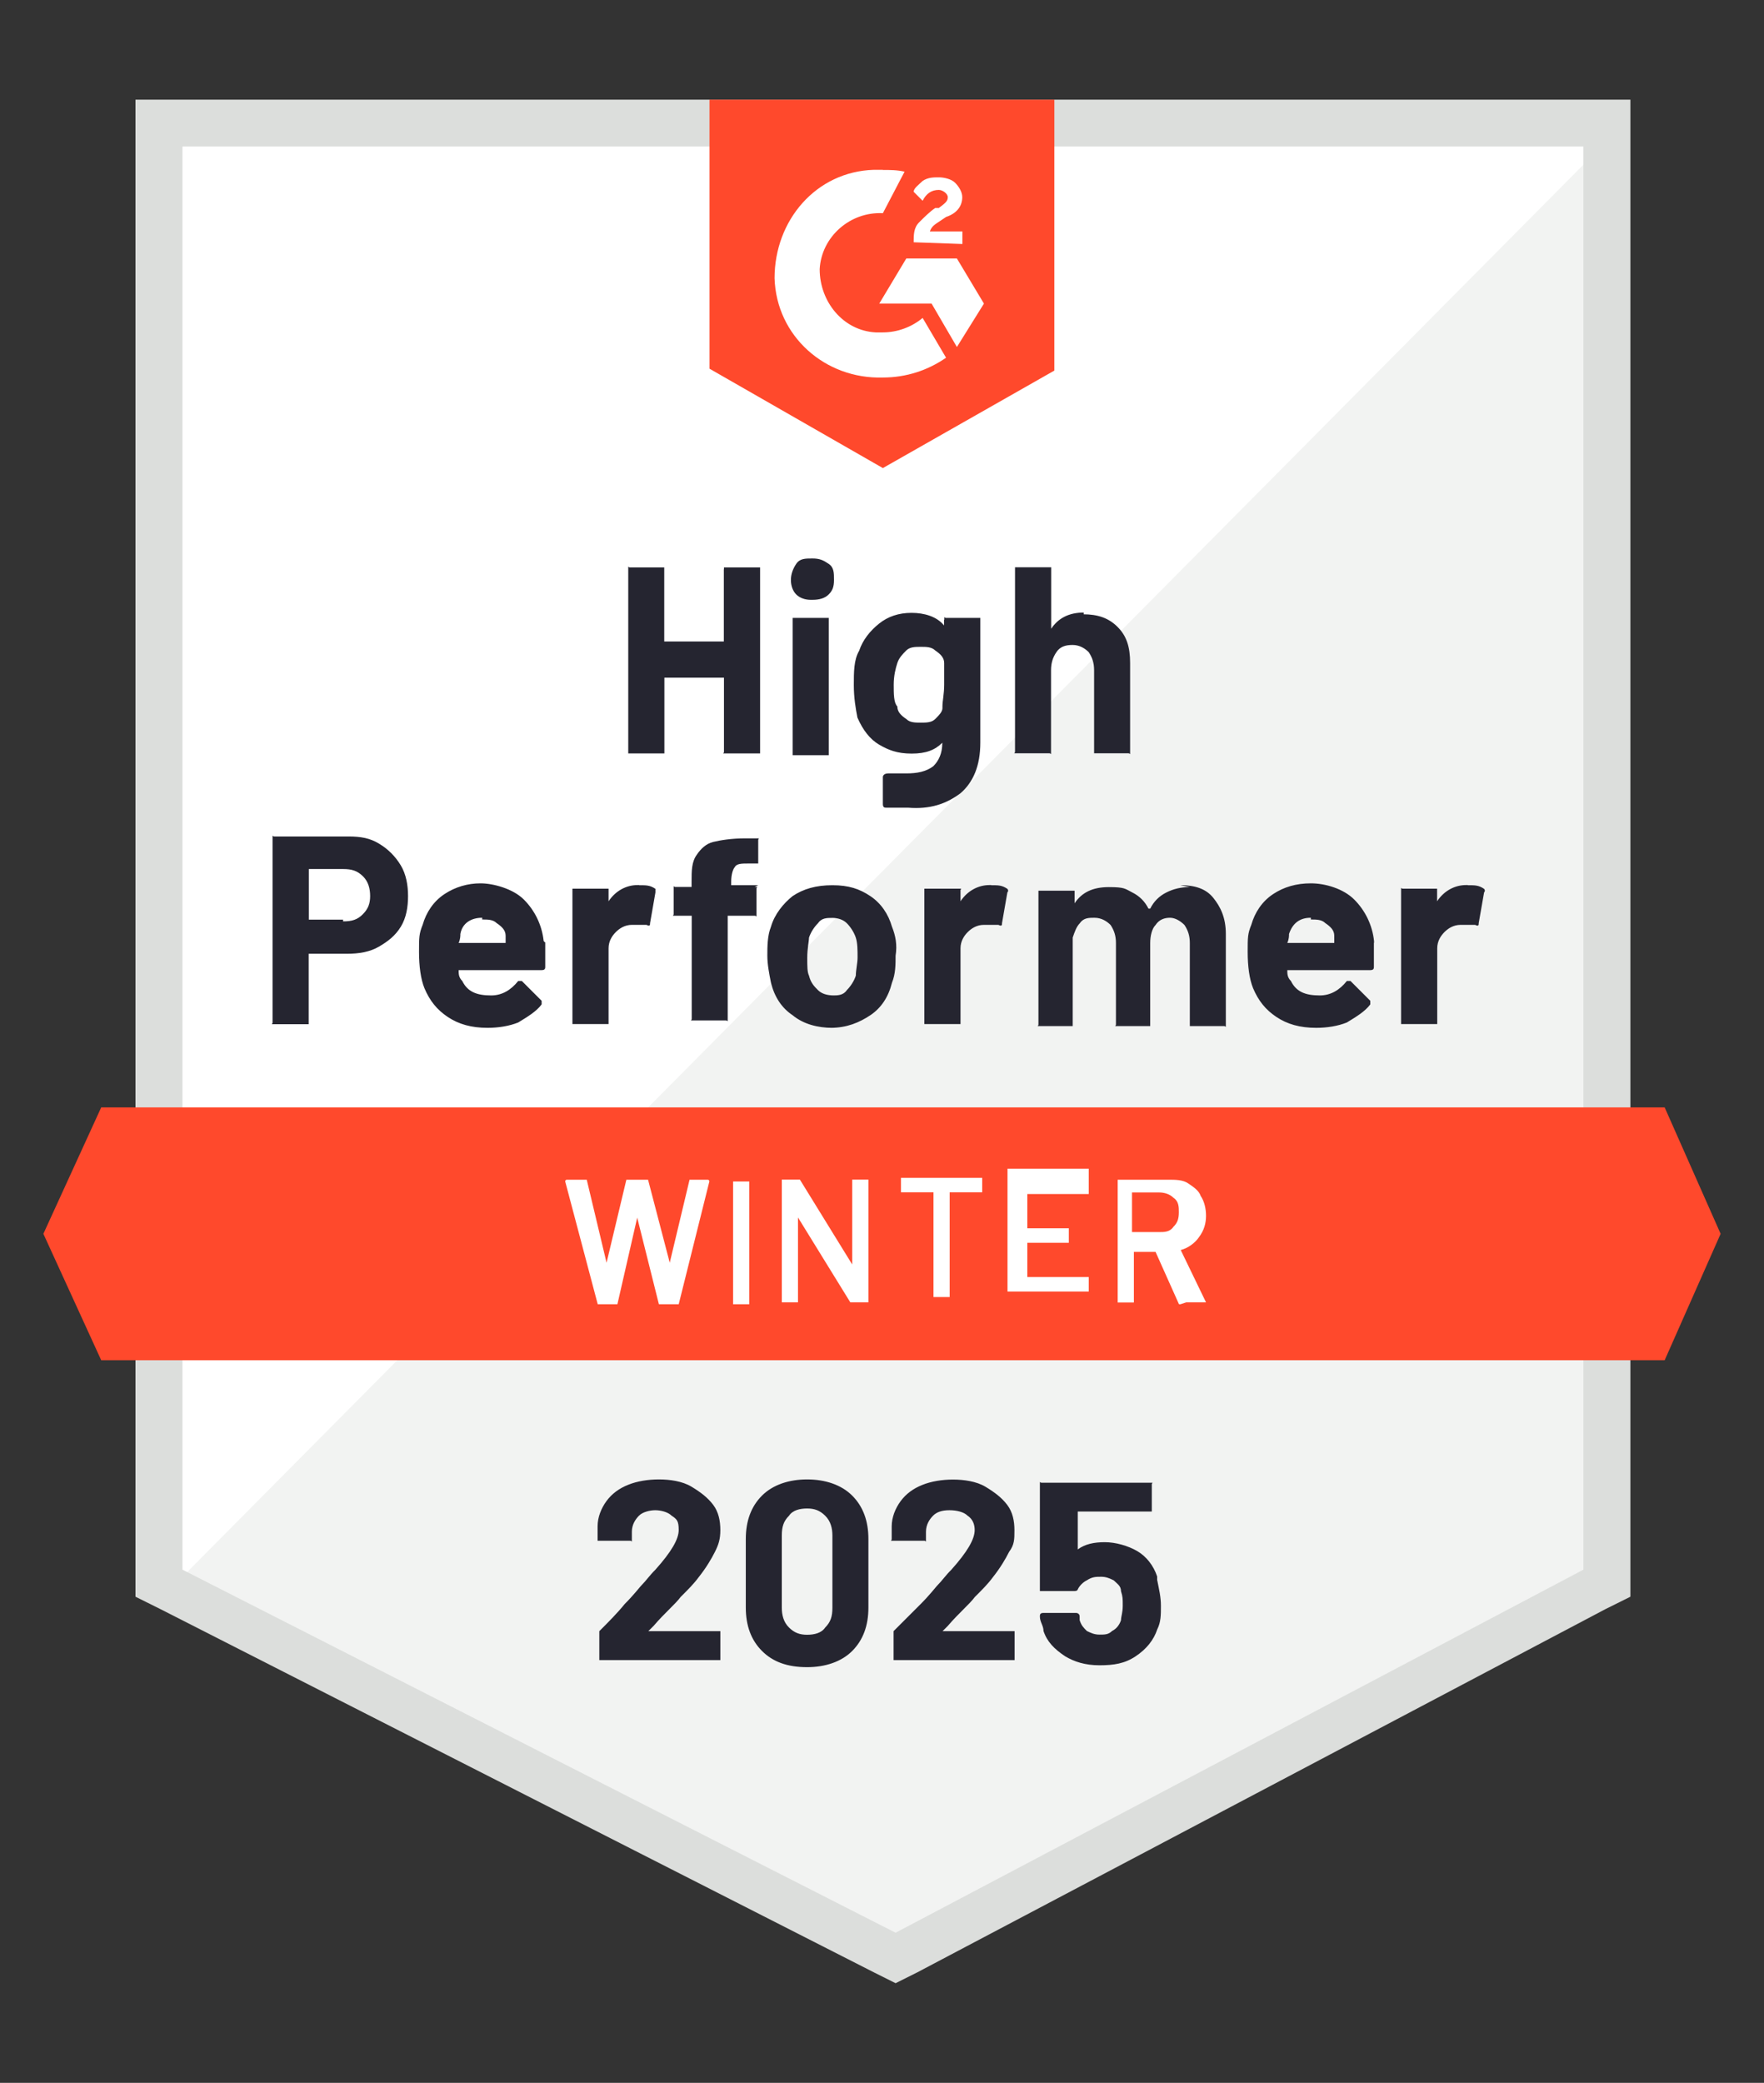 <?xml version="1.0" encoding="UTF-8"?>
<svg id="Layer_1" xmlns="http://www.w3.org/2000/svg" version="1.1" viewBox="0 0 122 144">
  <rect x="0" y="0" width="122" height="144" fill="#333333" stroke="none"/>
  <!-- Generator: Adobe Illustrator 29.2.1, SVG Export Plug-In . SVG Version: 2.1.0 Build 116)  -->
  <defs>
    <style>
      .st0 {
        fill: #dcdedc;
      }

      .st1 {
        fill: #252530;
      }

      .st2 {
        fill: #fff;
      }

      .st3 {
        fill: #f2f3f2;
      }

      .st4 {
        fill: #ff492c;
      }
    </style>
  </defs>
  <path class="st2" d="M11.37,109.52l50.57,25.1,48.7-25.1V8.88H11.37v100.64Z"/>
  <path class="st3" d="M110.38,10.51L11.62,110.02l51.19,25.35,47.57-24.35s0-100.51,0-100.51Z"/>
  <path class="st0" d="M9.37,42.84v67.55l1.75.87,49.32,25.1,1.5.75,1.5-.75,47.57-25.1,1.75-.87V6.89H9.37v35.96ZM12.62,108.52V10.13h96.89v98.39l-47.57,25.1s-49.32-25.1-49.32-25.1Z"/>
  <path class="st4" d="M61.06,11.75c.5,0,1,0,1.5.12l-1.5,2.87c-2.25-.12-4.25,1.62-4.37,3.87,0,2.25,1.62,4.25,3.87,4.37h.5c1,0,2-.37,2.75-1l1.62,2.75c-1.25.87-2.75,1.37-4.37,1.37-4,.12-7.37-2.87-7.49-6.87,0-4,2.87-7.37,6.87-7.49,0,0,.62,0,.62,0ZM66.18,17.87l1.87,3.12-1.87,3-1.75-3h-3.62l1.87-3.12h3.5ZM63.19,16.75c0-.5,0-1,.37-1.37s.75-.75,1.12-1h.25c.5-.37.62-.5.62-.75s-.37-.5-.62-.5c-.5,0-.87.25-1.12.75l-.62-.62c0-.25.37-.5.62-.75.37-.25.75-.25,1.12-.25s.87.12,1.12.37.5.62.5,1c0,.62-.37,1.12-1.12,1.37l-.37.25c-.37.25-.62.37-.75.75h2.25v.87s-3.37-.12-3.37-.12ZM61.06,32.36l11.86-6.74V6.89h-23.85v18.6l11.99,6.87ZM115.13,76.56H7l-4,8.74,4,8.74h108.13l3.87-8.74-3.87-8.74Z"/>
  <path class="st1" d="M24.1,57.83c.87,0,1.5.12,2.12.5.62.37,1.12.87,1.5,1.5.37.62.5,1.37.5,2.12s-.12,1.5-.5,2.12-.87,1-1.5,1.37-1.37.5-2.25.5h-2.62v4.87h-2.5c-.12,0,0,0,0-.12v-12.86c0-.12,0,0,.12,0h5.24-.12ZM23.73,63.7c.62,0,1-.12,1.37-.5.37-.37.5-.75.5-1.25s-.12-1-.5-1.37-.75-.5-1.37-.5h-2.37v3.5h2.37v.12ZM37.71,65.2v1.62c0,.12,0,.25-.25.25h-5.74c0,.25,0,.5.25.75.37.75,1,1,2,1,.75,0,1.37-.37,1.87-1h.25l1.37,1.37v.25c-.37.5-1,.87-1.62,1.25-.62.25-1.37.37-2.12.37-1.12,0-2-.25-2.75-.75-.75-.5-1.25-1.12-1.62-2-.25-.62-.37-1.5-.37-2.5s0-1.25.25-1.87c.25-.87.75-1.62,1.5-2.12s1.62-.75,2.5-.75,2.25.37,3,1.12c.75.75,1.25,1.75,1.37,2.87l.12.12ZM33.34,63.45c-.75,0-1.37.37-1.5,1.12,0,.12,0,.37-.12.62h3.25v-.5c0-.37-.25-.62-.62-.87-.25-.25-.62-.25-1-.25v-.12ZM44.21,61.2c.5,0,.75,0,1.12.25v.25l-.37,2.12c0,.12,0,.25-.25.12h-1c-.5,0-.87.25-1.12.5s-.5.62-.5,1.12v5.24h-2.5v-9.36h2.5v.87h0c.5-.75,1.25-1.12,2-1.12h.12ZM52.2,61.32h.12c.12,0,0,0,0,.12v1.87c0,.12,0,0-.12,0h-1.87v7.24c0,.12,0,0-.12,0h-2.37c-.12,0,0,0,0-.12v-7.12h-1.25c-.12,0,0,0,0-.12v-1.87c0-.12,0,0,.12,0h1.12v-.37c0-.75,0-1.37.37-1.87.25-.37.62-.75,1.12-.87.5-.12,1.25-.25,2.25-.25h.87c.12,0,0,0,0,.12v1.62h-.75c-.37,0-.75,0-.87.25-.12.12-.25.5-.25,1v.25h1.87l-.25.12ZM57.57,71.06c-1,0-2-.25-2.75-.87-.75-.5-1.25-1.25-1.5-2.25-.12-.62-.25-1.25-.25-1.87s0-1.37.25-2c.25-.87.87-1.62,1.5-2.12.75-.5,1.62-.75,2.75-.75s1.87.25,2.62.75c.75.5,1.25,1.25,1.5,2.12.25.62.37,1.25.25,2,0,.62,0,1.25-.25,1.87-.25,1-.75,1.75-1.5,2.25-.75.5-1.62.87-2.75.87h.12ZM57.57,68.82c.37,0,.75,0,1-.37.25-.25.5-.62.62-1,0-.37.12-.87.12-1.25,0-.5,0-1-.12-1.37s-.37-.75-.62-1-.62-.37-1-.37-.75,0-1,.37c-.25.25-.5.62-.62,1,0,.25-.12.75-.12,1.37s0,1,.12,1.25c.12.5.37.75.62,1s.62.37,1.12.37h-.12ZM68.55,61.2c.5,0,.75,0,1.12.25,0,0,.12.12,0,.25l-.37,2.12c0,.12,0,.25-.25.12h-1c-.5,0-.87.25-1.12.5s-.5.62-.5,1.12v5.24h-2.5v-9.36h2.5c.12,0,0,0,0,.12v.75h0c.5-.75,1.25-1.12,2-1.12h.12ZM81.66,61.2c1,0,1.75.25,2.25.87s.87,1.37.87,2.5v6.37c0,.12,0,0-.12,0h-2.37v-5.74c0-.5-.12-.87-.37-1.25-.25-.25-.62-.5-1-.5s-.75.12-1,.5c-.25.25-.37.75-.37,1.25v5.74h-2.37c-.12,0,0,0,0-.12v-5.62c0-.5-.12-.87-.37-1.25-.25-.25-.62-.5-1.12-.5-.37,0-.75,0-1,.37-.25.25-.37.62-.5,1v6.12h-2.37c-.12,0,0,0,0-.12v-9.24h2.5v.87h0c.5-.75,1.25-1.12,2.37-1.12s1.12.12,1.62.37c.5.25.87.62,1.12,1.12h.12c.25-.5.62-.87,1.12-1.12s1-.37,1.62-.37l-.62-.12ZM95.02,65.2v1.62c0,.12,0,.25-.25.25h-5.74c0,.25,0,.5.25.75.37.75,1,1,2,1,.75,0,1.37-.37,1.87-1h.25l1.37,1.37v.25c-.37.5-1,.87-1.62,1.25-.62.25-1.37.37-2.12.37-1.12,0-2-.25-2.75-.75-.75-.5-1.25-1.12-1.62-2-.25-.62-.37-1.5-.37-2.5s0-1.25.25-1.87c.25-.87.75-1.62,1.5-2.12s1.62-.75,2.62-.75,2.25.37,3,1.12c.75.75,1.25,1.75,1.37,2.87h0v.12ZM90.65,63.45c-.75,0-1.25.37-1.5,1.12,0,.12,0,.37-.12.62h3.25v-.5c0-.37-.25-.62-.62-.87-.25-.25-.62-.25-1-.25v-.12ZM101.52,61.2c.5,0,.75,0,1.12.25,0,0,.12.12,0,.25l-.37,2.12c0,.12,0,.25-.25.12h-1c-.5,0-.87.25-1.12.5-.25.25-.5.62-.5,1.12v5.24h-2.5v-9.36c0-.12,0,0,.12,0h2.37v.87h0c.5-.75,1.25-1.12,2-1.12h.12ZM50.07,39.35v-.12h2.5v12.86h-2.5c-.12,0,0,0,0-.12v-5.12h-4.12v5.24h-2.5v-12.86c0-.12,0,0,.12,0h2.37v5.12h4.12v-4.99ZM56.07,41.47c-.37,0-.75-.12-1-.37s-.37-.62-.37-1,.12-.75.37-1.12.62-.37,1.12-.37.75.12,1.12.37.37.62.37,1.12-.12.75-.37,1-.62.37-1.12.37h-.12ZM54.94,52.21h-.12v-9.49h2.5v9.49h-2.37ZM65.31,42.84v-.12c0-.12,0,0,.12,0h2.37v8.62c0,1.62-.5,2.75-1.37,3.5-1,.75-2.12,1.12-3.62,1h-1.5c-.12,0-.25,0-.25-.25v-1.87c0-.12.12-.25.37-.25h1.25c.75,0,1.37-.12,1.87-.5.37-.37.62-.87.62-1.62h0c-.5.5-1.12.75-2.12.75s-1.62-.25-2.25-.62-1.12-1-1.5-1.87c-.12-.62-.25-1.37-.25-2.25s0-1.75.37-2.37c.25-.75.75-1.37,1.37-1.87s1.37-.75,2.25-.75,1.75.25,2.25.87h0v-.5.12ZM65.18,48.84c0-.37.12-.87.12-1.5v-1.5c0-.37-.25-.62-.62-.87-.25-.25-.62-.25-1-.25s-.75,0-1,.25-.5.5-.62.87-.25.87-.25,1.5,0,1.25.25,1.5c0,.37.25.62.62.87.25.25.62.25,1,.25s.75,0,1-.25.5-.5.5-.75v-.12ZM74.92,42.47c1,0,1.75.25,2.37.87s.87,1.37.87,2.5v6.24c0,.12,0,0-.12,0h-2.37v-5.74c0-.5-.12-.87-.37-1.25-.25-.25-.62-.5-1.12-.5s-.87.12-1.12.5c-.25.37-.37.75-.37,1.25v5.74c0,.12,0,0-.12,0h-2.37c-.12,0,0,0,0-.12v-12.74h2.5v4.25h0c.5-.75,1.25-1.12,2.25-1.12v.12Z"/>
  <path class="st2" d="M41.46,90.17h-.12l-2.25-8.49h0s0-.12.12-.12h1.37l1.37,5.74h0l1.37-5.74h1.5l1.5,5.74h0l1.37-5.74h1.25s.12,0,.12.12l-2.12,8.49h-1.37l-1.5-5.99h0l-1.37,5.99h-.12s-1.12,0-1.12,0ZM50.7,90.17h0v-8.49h1.12v8.49h-1.12ZM58.94,81.55h1.12v8.49h-1.25l-3.62-5.87h0v5.87h-1.12v-8.49h1.25l3.62,5.87h0v-5.87ZM67.93,81.43h0v1h-2.25v7.24h-1.12v-7.24h-2.25v-1h6.12-.5ZM75.3,82.55h-4.25v2.37h2.87v1h-2.87v2.37h4.25v1h-5.62v-8.49h5.62v1h0v.75ZM81.66,90.17h-.12l-1.62-3.62h-1.5v3.5h-1.12v-8.49h3.5c.5,0,1,0,1.37.25s.75.5.87.87c.25.37.37.87.37,1.37s-.12,1-.5,1.5c-.25.37-.75.75-1.25.87h0l1.75,3.62h-1.37l-.37.12ZM78.29,82.68h0v2.5h1.87c.37,0,.75,0,1-.37.25-.25.37-.5.37-1,0-.37,0-.75-.37-1-.25-.25-.62-.37-1-.37h-1.87v.25Z"/>
  <path class="st1" d="M44.83,112.77h4.99v2h-8.37v-2c.62-.62,1.25-1.25,1.75-1.87.62-.62,1-1.12,1.12-1.25.37-.37.62-.75,1-1.12,1.12-1.25,1.62-2.12,1.62-2.75s-.12-.75-.5-1c-.25-.25-.75-.37-1.12-.37s-.87.12-1.12.37c-.25.25-.5.62-.5,1.12v.62c0,.12,0,0-.12,0h-2.25v-1c0-.62.25-1.25.62-1.75s.87-.87,1.5-1.12c.62-.25,1.37-.37,2.12-.37s1.62.12,2.25.5,1.12.75,1.5,1.25.5,1.12.5,1.75-.12,1-.37,1.5c-.25.5-.62,1.12-1.12,1.75-.37.5-.75.87-1.25,1.37-.37.5-1.12,1.12-1.87,2l-.25.25h0l-.12.12ZM55.82,115.26c-1.37,0-2.37-.37-3.12-1.12s-1.12-1.75-1.12-3v-4.74c0-1.25.37-2.25,1.12-3,.75-.75,1.87-1.12,3.12-1.12s2.37.37,3.12,1.12,1.12,1.75,1.12,3v4.74c0,1.25-.37,2.25-1.12,3-.75.75-1.87,1.12-3.12,1.12ZM55.82,113.02c.5,0,1-.12,1.25-.5.37-.37.5-.75.5-1.37v-4.99c0-.5-.12-1-.5-1.37-.37-.37-.75-.5-1.25-.5s-1,.12-1.25.5c-.37.37-.5.75-.5,1.37v4.99c0,.5.12,1,.5,1.37.37.37.75.5,1.25.5ZM65.18,112.77h4.99v2h-8.37v-2l1.87-1.87c.62-.62,1-1.12,1.12-1.25.37-.37.62-.75,1-1.12,1.12-1.25,1.62-2.12,1.62-2.75,0-.37-.12-.75-.5-1-.25-.25-.75-.37-1.25-.37s-.87.12-1.12.37c-.25.25-.5.62-.5,1.12v.62c0,.12,0,0-.12,0h-2.25c-.12,0,0,0,0-.12v-.87c0-.62.25-1.25.62-1.75s.87-.87,1.5-1.12c.62-.25,1.37-.37,2.12-.37s1.62.12,2.25.5,1.12.75,1.5,1.25.5,1.12.5,1.75,0,1-.37,1.5c-.25.5-.62,1.12-1.12,1.75-.37.5-.75.87-1.25,1.37-.37.5-1.12,1.12-1.87,2l-.25.25h0l-.12.12ZM80.04,109.27c.12.62.25,1.12.25,1.75s0,1.12-.25,1.62c-.25.75-.75,1.37-1.5,1.87-.75.5-1.5.62-2.5.62s-1.75-.25-2.37-.62c-.75-.5-1.25-1-1.5-1.75,0-.37-.25-.62-.25-1h0c0-.12,0-.25.25-.25h2.25s.25,0,.25.25v.25c0,.12,0,0,0,0,.12.37.25.5.5.75.25.12.5.25.87.25s.62,0,.87-.25c.25-.12.5-.37.62-.75,0-.25.12-.5.12-1s0-.62-.12-1c0-.37-.25-.5-.5-.75-.25-.12-.5-.25-.87-.25s-.62,0-1,.25c-.25.12-.5.37-.62.62,0,0,0,.12-.25.12h-2.37v-7.49c0-.12,0,0,.12,0h7.62c.12,0,0,0,0,.12v1.87h-5.12v2.62h0c.5-.37,1.12-.5,1.87-.5s1.62.25,2.25.62,1.12,1,1.37,1.75v.25Z"/>
</svg>